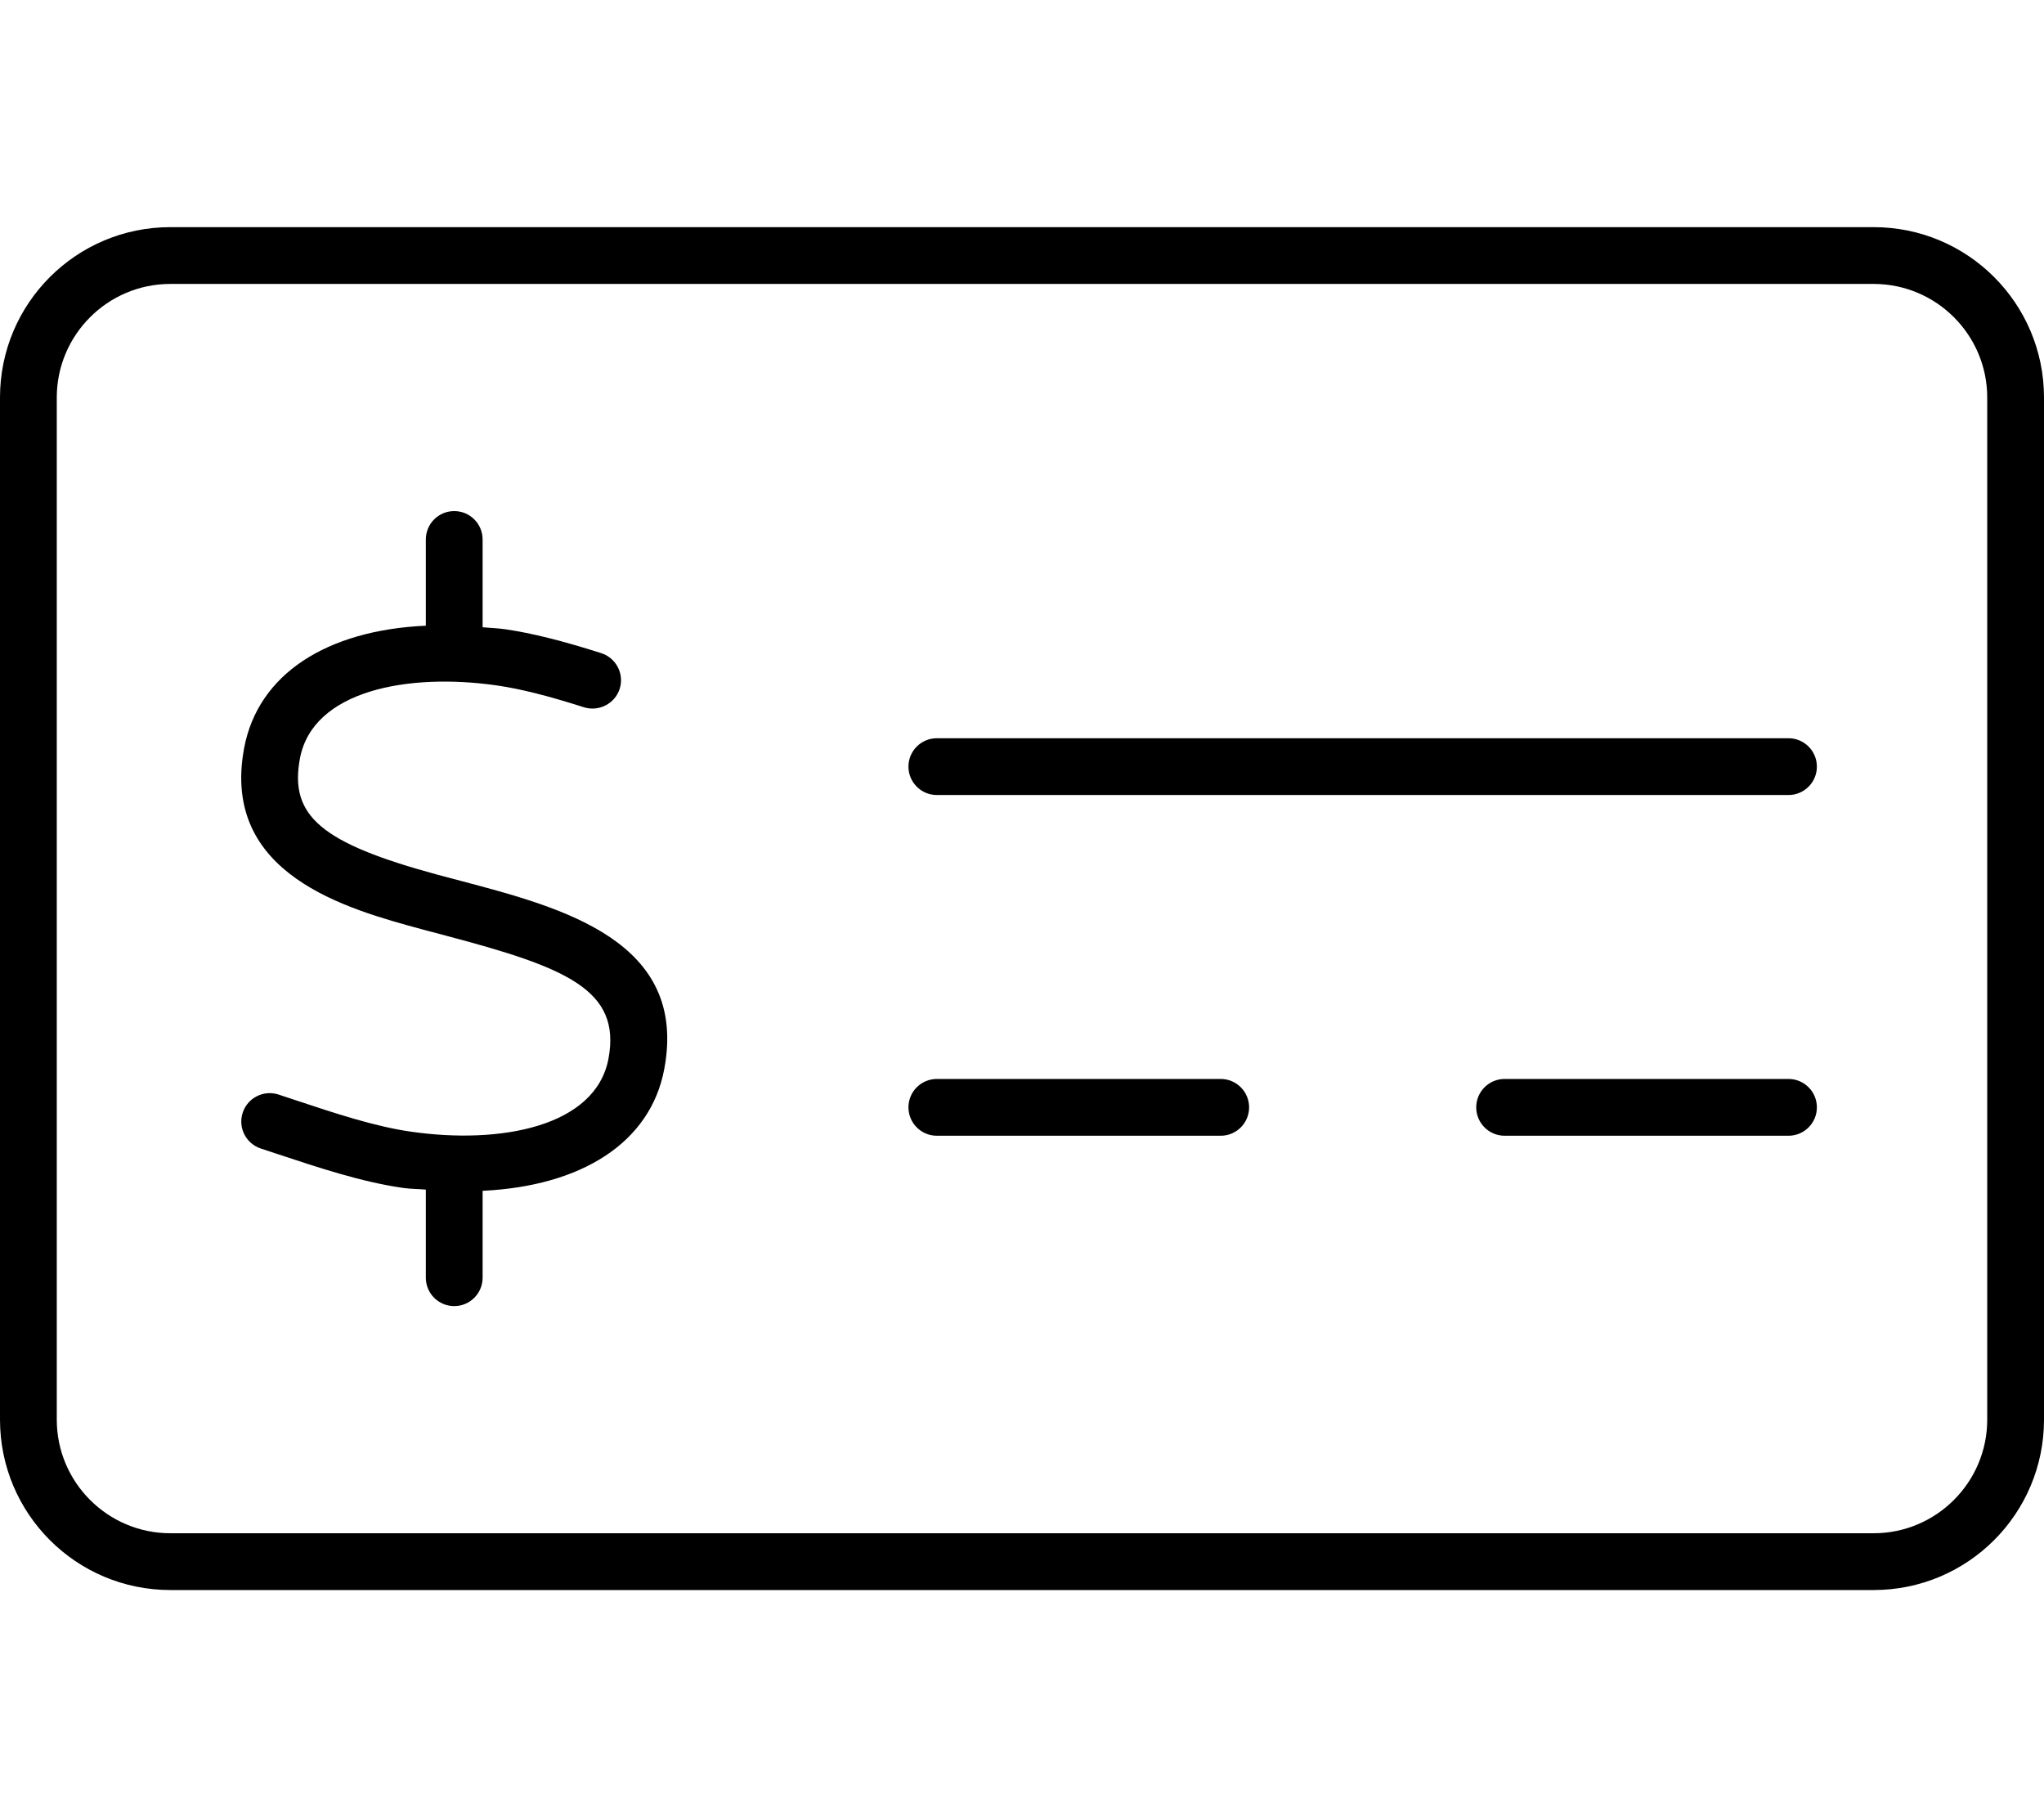 <svg xmlns="http://www.w3.org/2000/svg" viewBox="0 0 576 512"><!-- Font Awesome Pro 6.0.0-alpha2 by @fontawesome - https://fontawesome.com License - https://fontawesome.com/license (Commercial License) --><path d="M528 64H48C21.49 64 0 85.49 0 112V400C0 426.51 21.49 448 48 448H528C554.51 448 576 426.51 576 400V112C576 85.49 554.51 64 528 64ZM560 400C560 417.645 545.645 432 528 432H48C30.355 432 16 417.645 16 400V112C16 94.355 30.355 80 48 80H528C545.645 80 560 94.355 560 112V400ZM504 304H424C419.594 304 416 307.578 416 312S419.594 320 424 320H504C508.406 320 512 316.422 512 312S508.406 304 504 304ZM344 304H264C259.594 304 256 307.578 256 312S259.594 320 264 320H344C348.406 320 352 316.422 352 312S348.406 304 344 304ZM504 208H264C259.594 208 256 211.578 256 216S259.594 224 264 224H504C508.406 224 512 220.422 512 216S508.406 208 504 208ZM130.016 248.234L123.188 246.422C90.531 237.547 81.5 229.906 84.516 213.719C88.125 194.484 115.062 189.516 140.109 193.141C146.688 194.094 154.453 196.047 164.563 199.281C168.734 200.578 173.266 198.297 174.625 194.094C175.969 189.891 173.641 185.391 169.438 184.031C158.469 180.531 149.875 178.391 142.406 177.297C140.189 176.98 138.146 176.938 136 176.736V152C136 147.578 132.422 144 128 144S120 147.578 120 152V176.289C92.053 177.57 72.721 189.912 68.797 210.766C62.125 246.422 97.734 256.094 119 261.859L125.938 263.703C159.625 272.609 175.094 278.906 171.469 298.281C167.859 317.516 140.937 322.469 115.844 318.859C105.703 317.438 94 313.547 83.672 310.109L78.484 308.391C74.297 307.031 69.766 309.312 68.391 313.516S69.312 322.234 73.516 323.609L78.625 325.297C89.594 328.938 102.047 333.078 113.594 334.703C115.828 335.023 117.834 334.977 120 335.182V360C120 364.422 123.578 368 128 368S136 364.422 136 360V335.516C163.805 334.193 183.289 322.021 187.188 301.219C193.969 265.125 158.516 255.766 130.016 248.234Z"/></svg>